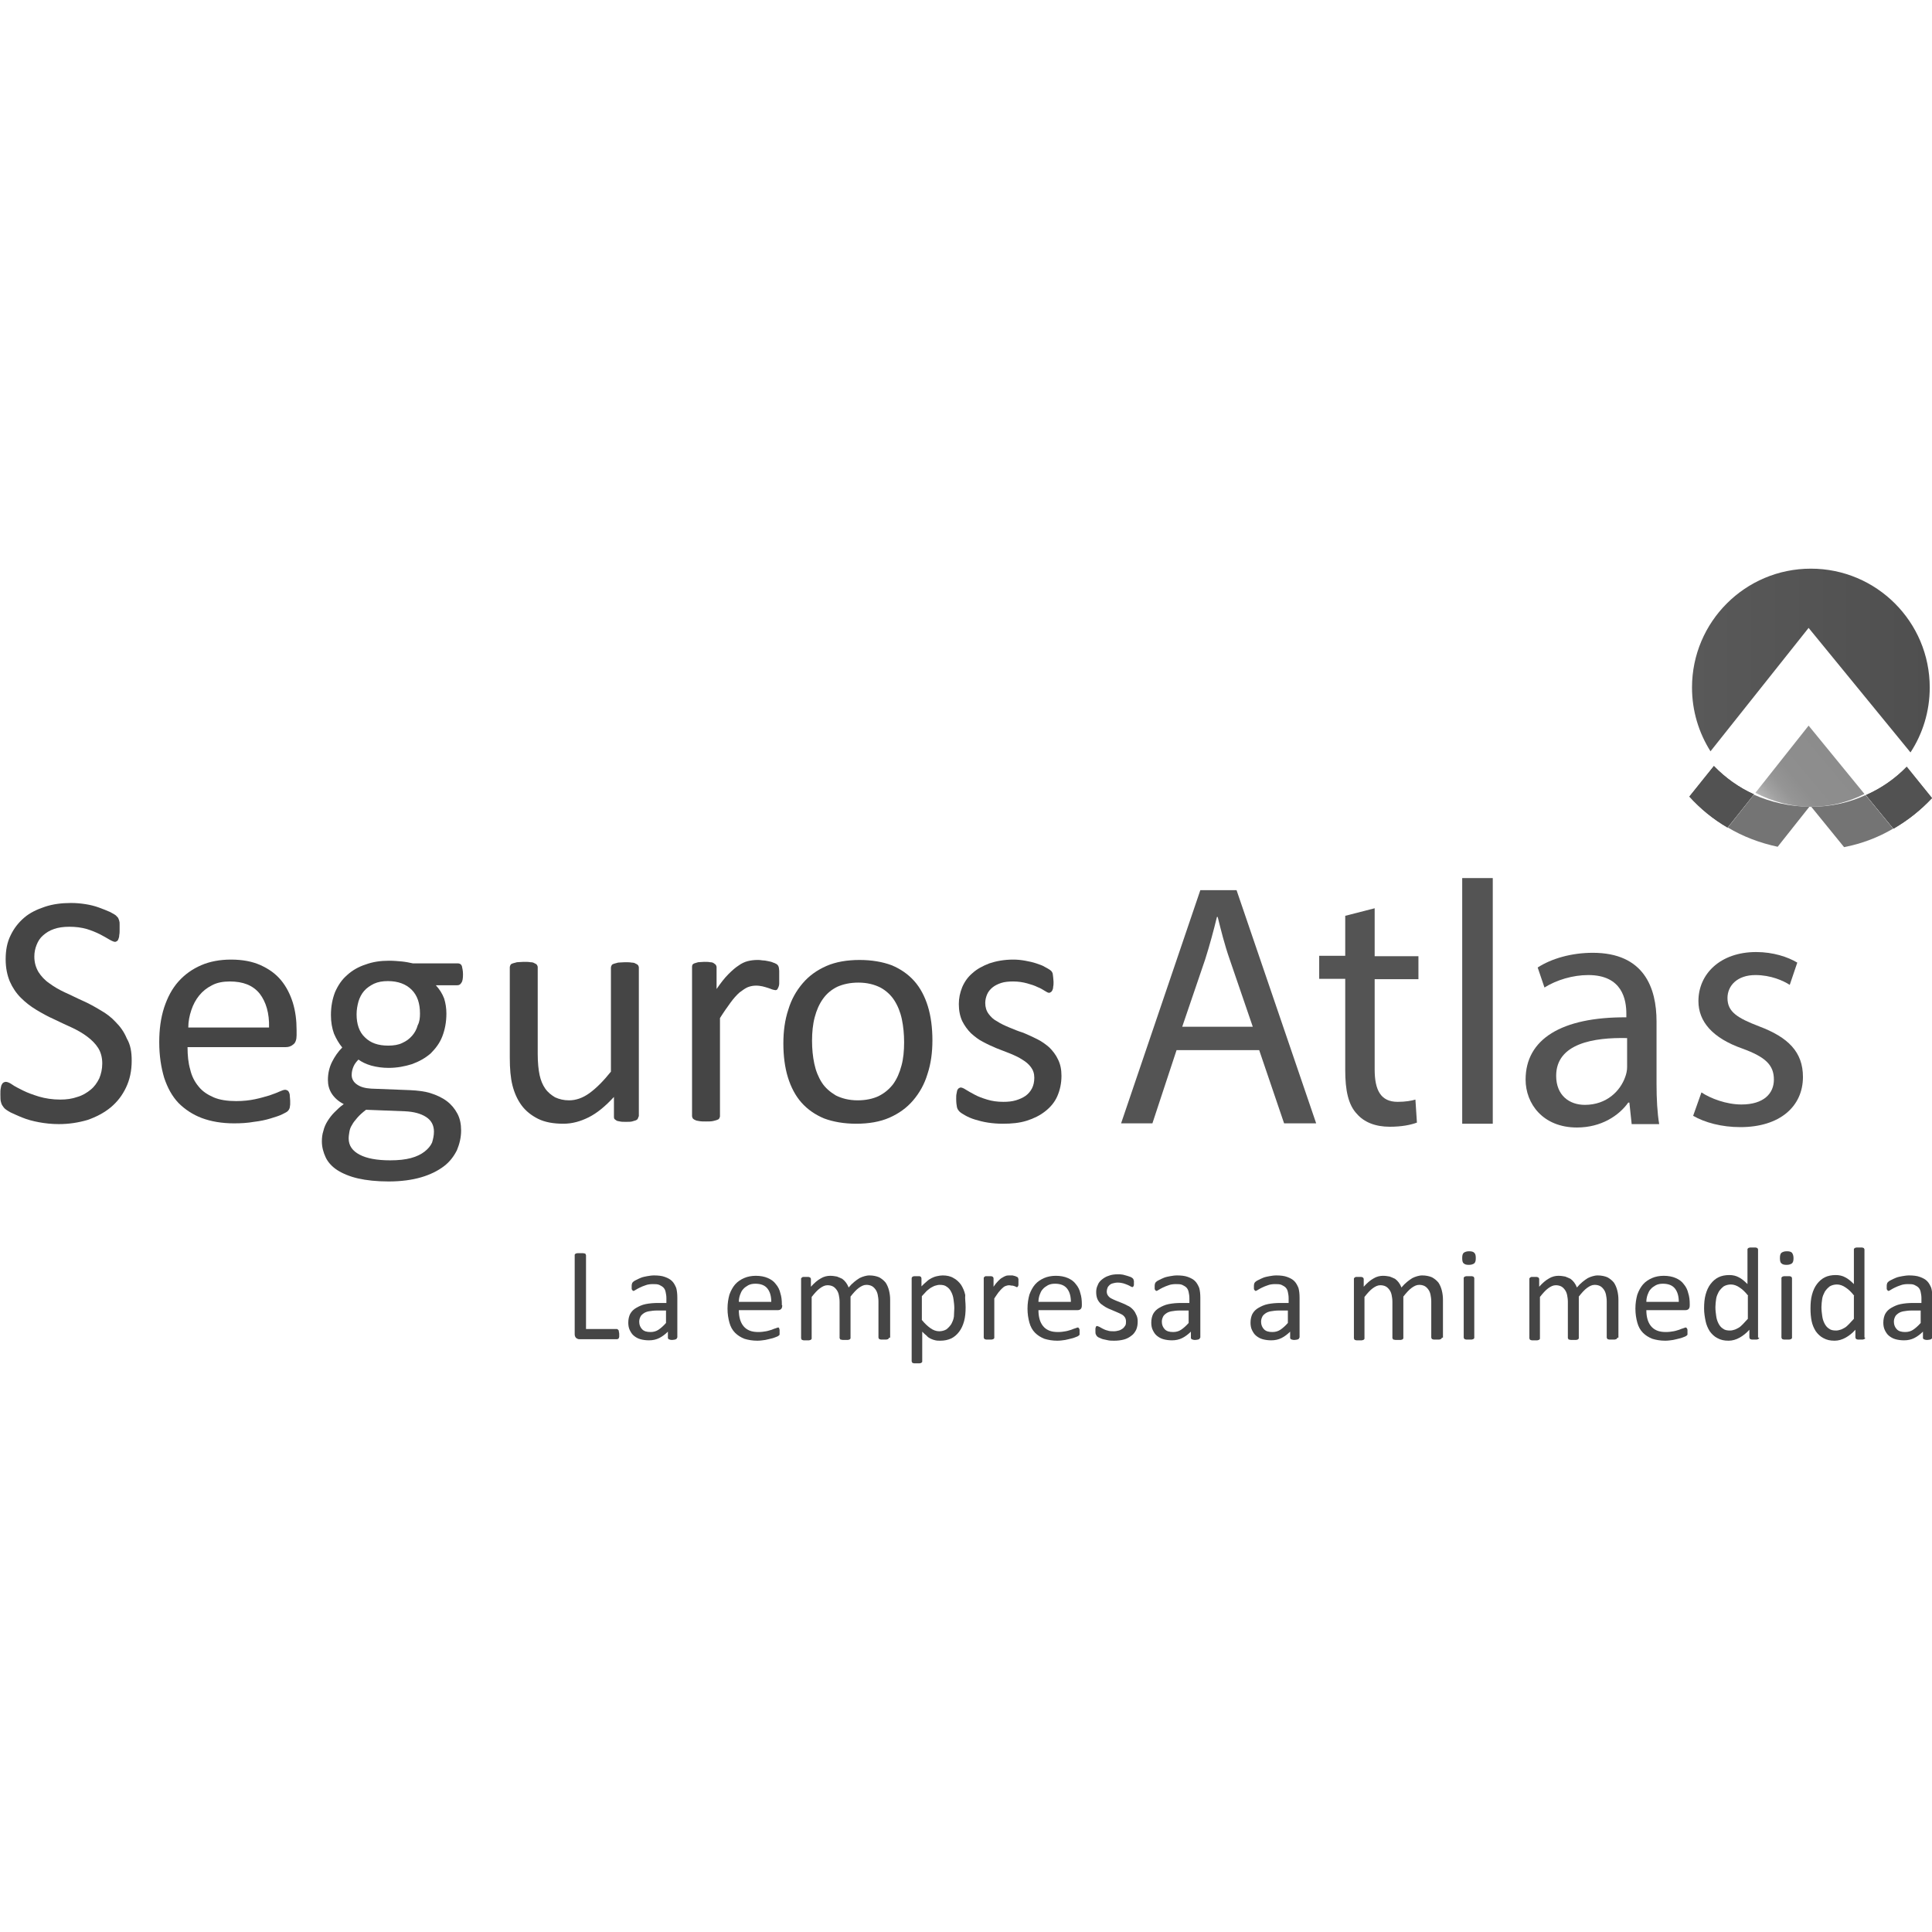 <?xml version="1.0" encoding="UTF-8"?>
<!DOCTYPE svg PUBLIC '-//W3C//DTD SVG 1.0//EN'
          'http://www.w3.org/TR/2001/REC-SVG-20010904/DTD/svg10.dtd'>
<svg height="512" viewBox="0 0 512 512" width="512" xmlns="http://www.w3.org/2000/svg" xmlns:xlink="http://www.w3.org/1999/xlink"
><g
  ><g fill="#454545"
    ><path d="M34.9,281.1c0,2.7-0.5,5-1.5,7.1c-1,2.1-2.3,3.8-4.1,5.3c-1.7,1.4-3.8,2.5-6.1,3.3c-2.4,0.7-4.9,1.1-7.6,1.1 c-1.9,0-3.7-0.2-5.3-0.5c-1.6-0.3-3.1-0.7-4.3-1.2c-1.3-0.5-2.3-1-3.2-1.4c-0.9-0.5-1.5-0.9-1.8-1.3c-0.3-0.4-0.6-0.8-0.7-1.3 c-0.2-0.5-0.2-1.3-0.2-2.2c0-0.6,0-1.2,0.1-1.6c0.1-0.4,0.1-0.8,0.3-1c0.1-0.3,0.3-0.4,0.4-0.5c0.2-0.1,0.4-0.2,0.6-0.2 c0.4,0,1,0.2,1.7,0.7c0.7,0.5,1.7,1,2.9,1.6c1.2,0.6,2.6,1.1,4.2,1.6c1.7,0.5,3.6,0.8,5.7,0.8c1.6,0,3.1-0.2,4.5-0.7 c1.4-0.4,2.5-1.1,3.5-1.9c1-0.8,1.7-1.8,2.3-3c0.5-1.2,0.8-2.5,0.8-4c0-1.6-0.4-3-1.1-4.1c-0.7-1.1-1.7-2.1-2.9-3 c-1.2-0.9-2.6-1.7-4.1-2.4c-1.5-0.7-3.1-1.4-4.7-2.2c-1.6-0.7-3.2-1.6-4.7-2.5c-1.5-0.9-2.9-2-4.1-3.2c-1.2-1.2-2.2-2.7-2.9-4.3 c-0.7-1.7-1.1-3.6-1.1-5.9c0-2.4,0.4-4.5,1.3-6.3c0.9-1.9,2.1-3.4,3.6-4.7c1.5-1.3,3.4-2.2,5.5-2.9c2.1-0.7,4.4-1,6.9-1 c1.3,0,2.5,0.1,3.8,0.3s2.5,0.5,3.6,0.9c1.1,0.4,2.1,0.8,3,1.2c0.9,0.5,1.5,0.8,1.7,1.1c0.3,0.3,0.5,0.5,0.5,0.7 c0.1,0.2,0.2,0.4,0.2,0.6c0.1,0.2,0.1,0.5,0.1,0.9c0,0.4,0,0.8,0,1.4c0,0.5,0,1-0.1,1.4c0,0.4-0.1,0.8-0.2,1 c-0.1,0.3-0.2,0.5-0.4,0.6c-0.2,0.1-0.3,0.2-0.5,0.2c-0.3,0-0.8-0.2-1.5-0.6c-0.7-0.4-1.5-0.9-2.5-1.4c-1-0.5-2.2-1-3.5-1.4 c-1.4-0.4-2.9-0.6-4.6-0.6c-1.6,0-3,0.2-4.1,0.6c-1.2,0.4-2.1,1-2.9,1.7c-0.8,0.7-1.3,1.5-1.7,2.5c-0.4,1-0.6,2-0.6,3.1 c0,1.6,0.4,2.9,1.1,4.1c0.7,1.1,1.7,2.2,2.9,3c1.2,0.9,2.6,1.7,4.1,2.4c1.6,0.7,3.1,1.5,4.7,2.2c1.6,0.7,3.2,1.6,4.7,2.5 c1.6,0.9,2.9,1.9,4.1,3.2c1.2,1.2,2.2,2.6,2.9,4.3C34.6,276.9,34.9,278.8,34.9,281.1z"
      /><path d="M78.6,274.4c0,1.1-0.3,2-0.9,2.4c-0.6,0.5-1.2,0.7-2,0.7h-26c0,2.2,0.2,4.2,0.7,5.9c0.4,1.8,1.2,3.3,2.2,4.5 c1,1.3,2.4,2.2,4,2.9c1.6,0.7,3.7,1,6,1c1.9,0,3.6-0.2,5-0.5c1.5-0.3,2.7-0.7,3.8-1c1.1-0.4,2-0.7,2.6-1c0.7-0.3,1.2-0.5,1.6-0.5 c0.2,0,0.4,0.1,0.6,0.2c0.2,0.1,0.3,0.3,0.4,0.5c0.1,0.2,0.2,0.5,0.2,0.9c0,0.4,0.1,0.8,0.1,1.3c0,0.4,0,0.7,0,1 c0,0.3-0.1,0.5-0.1,0.7c0,0.2-0.1,0.4-0.2,0.6c-0.1,0.2-0.2,0.3-0.4,0.5c-0.2,0.2-0.6,0.4-1.4,0.8c-0.8,0.4-1.8,0.7-3.1,1.1 c-1.3,0.4-2.7,0.7-4.4,0.9c-1.7,0.3-3.4,0.4-5.3,0.4c-3.2,0-6.1-0.5-8.5-1.4c-2.4-0.9-4.5-2.3-6.2-4c-1.7-1.8-2.9-4-3.8-6.7 c-0.8-2.7-1.3-5.8-1.3-9.4c0-3.4,0.4-6.4,1.3-9.2c0.9-2.7,2.1-5,3.8-6.9c1.7-1.9,3.7-3.3,6-4.3c2.3-1,5-1.5,7.9-1.5 c3.1,0,5.7,0.5,7.9,1.5c2.2,1,4,2.3,5.4,4c1.4,1.7,2.4,3.7,3.1,5.9c0.7,2.3,1,4.7,1,7.3V274.4z M71.3,272.3c0.1-3.8-0.8-6.8-2.5-9 c-1.8-2.2-4.4-3.2-7.9-3.2c-1.8,0-3.4,0.3-4.7,1c-1.4,0.7-2.5,1.6-3.4,2.7c-0.9,1.1-1.6,2.4-2.1,3.9c-0.5,1.5-0.8,3-0.8,4.6H71.3z"
      /><path d="M122.7,258.2c0,1-0.1,1.8-0.4,2.2c-0.3,0.5-0.6,0.7-1.1,0.7h-5.7c1,1.1,1.7,2.2,2.2,3.5 c0.4,1.3,0.6,2.6,0.6,4c0,2.3-0.4,4.3-1.1,6.1c-0.7,1.8-1.8,3.2-3.1,4.5c-1.4,1.2-3,2.1-4.9,2.8c-1.9,0.6-4,1-6.2,1 c-1.6,0-3.1-0.2-4.6-0.6c-1.4-0.4-2.6-1-3.4-1.6c-0.5,0.5-1,1.1-1.3,1.8c-0.3,0.7-0.5,1.4-0.5,2.3c0,1,0.5,1.9,1.4,2.5 c1,0.7,2.2,1,3.8,1.1l10.3,0.4c2,0.1,3.8,0.3,5.4,0.8c1.6,0.5,3.1,1.2,4.3,2.1c1.2,0.9,2.1,2,2.8,3.3c0.7,1.3,1,2.8,1,4.5 c0,1.8-0.4,3.5-1.1,5.2c-0.8,1.6-1.9,3.1-3.5,4.3c-1.6,1.2-3.6,2.2-6,2.9c-2.4,0.7-5.3,1.1-8.6,1.1c-3.2,0-5.9-0.3-8.1-0.8 c-2.2-0.5-4.1-1.3-5.5-2.2c-1.4-0.9-2.5-2.1-3.1-3.4c-0.6-1.3-1-2.7-1-4.2c0-1,0.1-1.9,0.4-2.8c0.2-0.9,0.6-1.8,1.1-2.6 c0.5-0.8,1.1-1.6,1.8-2.3c0.7-0.7,1.5-1.5,2.5-2.2c-1.4-0.7-2.5-1.7-3.2-2.8c-0.7-1.1-1-2.3-1-3.6c0-1.8,0.4-3.4,1.1-4.8 c0.7-1.4,1.6-2.7,2.7-3.8c-0.9-1.1-1.6-2.3-2.2-3.7c-0.5-1.4-0.8-3-0.8-4.9c0-2.3,0.4-4.3,1.1-6.1c0.8-1.8,1.8-3.3,3.2-4.5 c1.3-1.2,3-2.2,4.9-2.8c1.9-0.7,3.9-1,6.2-1c1.2,0,2.3,0.1,3.4,0.2c1,0.1,2,0.3,2.9,0.5h11.9c0.5,0,0.9,0.2,1.1,0.7 C122.5,256.5,122.7,257.2,122.7,258.2z M115,299.9c0-1.7-0.7-3-2.1-3.9c-1.4-0.9-3.3-1.4-5.6-1.5L97,294.1 c-0.9,0.7-1.7,1.4-2.3,2.1c-0.6,0.7-1.1,1.3-1.4,1.9c-0.4,0.6-0.6,1.2-0.7,1.8c-0.1,0.6-0.2,1.2-0.2,1.8c0,1.9,1,3.3,2.9,4.3 c1.9,1,4.6,1.5,8.1,1.5c2.2,0,4-0.2,5.5-0.6c1.5-0.4,2.7-1,3.6-1.7c0.9-0.7,1.6-1.5,2-2.4C114.8,301.8,115,300.9,115,299.9z M111.3,268.6c0-2.7-0.7-4.8-2.2-6.3c-1.5-1.5-3.6-2.3-6.3-2.3c-1.4,0-2.6,0.2-3.7,0.7c-1,0.5-1.9,1.1-2.6,1.9 c-0.7,0.8-1.2,1.8-1.5,2.8c-0.3,1.1-0.5,2.2-0.5,3.4c0,2.6,0.7,4.7,2.2,6.1c1.5,1.5,3.5,2.2,6.2,2.2c1.4,0,2.7-0.2,3.7-0.7 c1.1-0.5,1.9-1.1,2.6-1.9c0.7-0.8,1.2-1.7,1.5-2.8C111.2,270.8,111.3,269.7,111.3,268.6z"
      /><path d="M169.2,295.9c0,0.2-0.1,0.4-0.2,0.6c-0.1,0.2-0.3,0.3-0.5,0.4c-0.3,0.1-0.6,0.2-1,0.3 c-0.4,0.1-0.9,0.1-1.6,0.1c-0.7,0-1.2,0-1.6-0.1c-0.4-0.1-0.8-0.1-1-0.3c-0.2-0.1-0.4-0.3-0.5-0.4c-0.1-0.2-0.1-0.4-0.1-0.6v-5.2 c-2.3,2.5-4.5,4.3-6.7,5.4c-2.2,1.1-4.4,1.7-6.7,1.7c-2.6,0-4.9-0.4-6.7-1.3c-1.8-0.9-3.3-2.1-4.4-3.6c-1.1-1.5-1.9-3.3-2.4-5.3 c-0.5-2-0.7-4.4-0.7-7.3v-24c0-0.2,0.1-0.4,0.2-0.6c0.1-0.2,0.3-0.3,0.6-0.4c0.3-0.1,0.7-0.2,1.1-0.3c0.5,0,1.1-0.1,1.8-0.1 c0.7,0,1.3,0,1.8,0.1c0.5,0,0.8,0.1,1.1,0.3c0.3,0.1,0.5,0.3,0.6,0.4c0.1,0.2,0.2,0.4,0.2,0.6v23c0,2.3,0.2,4.2,0.5,5.6 c0.3,1.4,0.8,2.6,1.5,3.6c0.7,1,1.6,1.7,2.6,2.3c1.1,0.5,2.3,0.8,3.7,0.8c1.8,0,3.6-0.6,5.4-1.9c1.8-1.3,3.7-3.2,5.7-5.7v-27.6 c0-0.2,0.1-0.4,0.2-0.6c0.1-0.2,0.3-0.3,0.6-0.4c0.3-0.1,0.7-0.2,1.1-0.3c0.5,0,1-0.1,1.8-0.1c0.7,0,1.3,0,1.8,0.1 c0.5,0,0.8,0.1,1.1,0.3c0.3,0.1,0.5,0.3,0.6,0.4c0.1,0.2,0.2,0.4,0.2,0.6V295.9z"
      /><path d="M206.5,259c0,0.6,0,1.2,0,1.6c0,0.4-0.1,0.8-0.2,1c-0.1,0.2-0.2,0.4-0.3,0.6c-0.1,0.1-0.3,0.2-0.5,0.2 c-0.2,0-0.5-0.1-0.9-0.2c-0.3-0.1-0.7-0.3-1.1-0.4c-0.4-0.1-0.9-0.3-1.4-0.4c-0.5-0.1-1.1-0.2-1.7-0.2c-0.7,0-1.4,0.1-2.2,0.4 c-0.7,0.3-1.4,0.8-2.2,1.4c-0.8,0.7-1.6,1.6-2.4,2.7c-0.8,1.1-1.8,2.5-2.8,4.1v26c0,0.2-0.1,0.4-0.2,0.6c-0.1,0.2-0.3,0.3-0.6,0.4 c-0.3,0.1-0.6,0.2-1.1,0.3c-0.5,0.1-1.1,0.1-1.8,0.1c-0.7,0-1.3,0-1.8-0.1c-0.5-0.1-0.8-0.1-1.1-0.3c-0.3-0.1-0.5-0.3-0.6-0.4 c-0.1-0.2-0.2-0.4-0.2-0.6v-39.5c0-0.2,0-0.4,0.1-0.6c0.1-0.2,0.3-0.3,0.5-0.4c0.3-0.1,0.6-0.2,1-0.3c0.4,0,1-0.1,1.6-0.1 c0.6,0,1.2,0,1.6,0.1c0.4,0,0.8,0.1,1,0.3c0.2,0.1,0.4,0.3,0.5,0.4c0.1,0.2,0.2,0.4,0.2,0.6v5.8c1.1-1.6,2.1-2.9,3.1-3.9 c1-1,1.9-1.8,2.7-2.3c0.8-0.6,1.7-1,2.5-1.2c0.8-0.2,1.7-0.3,2.5-0.3c0.4,0,0.8,0,1.3,0.1c0.5,0,1,0.1,1.5,0.2 c0.5,0.1,1,0.2,1.4,0.4c0.4,0.1,0.7,0.3,0.9,0.4c0.2,0.1,0.3,0.3,0.4,0.4c0.1,0.1,0.1,0.3,0.2,0.5c0,0.2,0.1,0.5,0.1,0.9 C206.5,257.8,206.5,258.3,206.5,259z"
      /><path d="M247.1,275.7c0,3.2-0.4,6.2-1.3,8.9c-0.8,2.7-2.1,5-3.8,7c-1.7,2-3.8,3.5-6.3,4.6c-2.5,1.1-5.5,1.6-8.8,1.6 c-3.2,0-6.1-0.5-8.5-1.4c-2.4-1-4.4-2.4-6-4.2c-1.6-1.8-2.8-4.1-3.6-6.7c-0.8-2.6-1.2-5.6-1.2-9c0-3.2,0.4-6.2,1.3-8.9 c0.8-2.7,2.1-5,3.8-7c1.7-2,3.8-3.5,6.3-4.6c2.5-1.1,5.5-1.6,8.8-1.6c3.2,0,6.1,0.5,8.5,1.4c2.4,1,4.4,2.4,6,4.2 c1.6,1.8,2.8,4.1,3.6,6.7S247.1,272.4,247.1,275.7z M239.6,276.2c0-2.1-0.2-4.2-0.6-6.1c-0.4-1.9-1.1-3.6-2-5 c-0.9-1.4-2.2-2.6-3.7-3.4c-1.6-0.8-3.5-1.3-5.8-1.3c-2.2,0-4,0.4-5.6,1.1c-1.6,0.8-2.8,1.8-3.8,3.2c-1,1.4-1.7,3-2.2,4.9 c-0.5,1.9-0.7,4-0.7,6.2c0,2.2,0.2,4.2,0.6,6.1c0.4,1.9,1.1,3.6,2,5c0.9,1.4,2.2,2.5,3.7,3.4c1.6,0.8,3.5,1.3,5.8,1.3 c2.1,0,4-0.4,5.5-1.1c1.6-0.8,2.8-1.8,3.9-3.2c1-1.4,1.7-3,2.2-4.9C239.4,280.6,239.6,278.5,239.6,276.2z"
      /><path d="M281.3,285.1c0,2-0.4,3.8-1.1,5.4c-0.7,1.6-1.8,2.9-3.2,4c-1.4,1.1-3,1.9-4.9,2.5c-1.9,0.6-4,0.8-6.3,0.8 c-1.4,0-2.7-0.1-4-0.3c-1.3-0.2-2.4-0.5-3.4-0.8c-1-0.3-1.9-0.7-2.6-1.1c-0.7-0.4-1.2-0.7-1.5-1c-0.3-0.3-0.6-0.7-0.7-1.2 c-0.1-0.5-0.2-1.2-0.2-2.2c0-0.6,0-1,0.1-1.4c0.1-0.4,0.1-0.7,0.2-0.9c0.1-0.2,0.2-0.4,0.4-0.5c0.2-0.1,0.3-0.2,0.5-0.2 c0.3,0,0.8,0.2,1.4,0.6c0.6,0.4,1.4,0.8,2.3,1.3c0.9,0.5,2,0.9,3.3,1.3c1.3,0.4,2.7,0.6,4.3,0.6c1.2,0,2.3-0.1,3.3-0.4 c1-0.3,1.9-0.7,2.6-1.2c0.7-0.5,1.3-1.2,1.7-2c0.4-0.8,0.6-1.7,0.6-2.8c0-1.1-0.3-2-0.9-2.8c-0.6-0.8-1.3-1.4-2.3-2 c-0.9-0.6-2-1.1-3.2-1.6c-1.2-0.5-2.4-0.9-3.6-1.4c-1.2-0.5-2.5-1.1-3.6-1.7c-1.2-0.6-2.2-1.4-3.2-2.3c-0.9-0.9-1.7-2-2.3-3.2 c-0.6-1.3-0.9-2.8-0.9-4.5c0-1.6,0.3-3,0.9-4.5c0.6-1.4,1.5-2.7,2.7-3.7c1.2-1.1,2.7-1.9,4.5-2.6c1.8-0.6,3.9-1,6.3-1 c1.1,0,2.1,0.1,3.2,0.3c1.1,0.2,2,0.4,2.9,0.7c0.8,0.3,1.6,0.5,2.2,0.9c0.6,0.3,1.1,0.6,1.4,0.8c0.3,0.2,0.5,0.4,0.6,0.6 c0.1,0.2,0.2,0.4,0.2,0.6c0,0.2,0.1,0.5,0.1,0.8c0,0.3,0.1,0.7,0.1,1.2c0,0.5,0,0.9-0.1,1.3c0,0.4-0.1,0.7-0.2,0.9 c-0.1,0.2-0.2,0.4-0.4,0.5c-0.1,0.1-0.3,0.2-0.5,0.2c-0.3,0-0.6-0.2-1.1-0.5c-0.5-0.3-1.1-0.7-1.9-1c-0.8-0.4-1.7-0.7-2.8-1 c-1.1-0.3-2.3-0.5-3.7-0.5c-1.2,0-2.3,0.1-3.2,0.4c-0.9,0.3-1.7,0.7-2.3,1.2c-0.6,0.5-1.1,1.1-1.4,1.8c-0.3,0.7-0.5,1.5-0.5,2.3 c0,1.1,0.3,2.1,0.9,2.9c0.6,0.8,1.3,1.5,2.3,2c0.9,0.6,2,1.1,3.2,1.6c1.2,0.5,2.4,1,3.7,1.4c1.2,0.5,2.5,1.1,3.7,1.7 c1.2,0.6,2.3,1.4,3.2,2.2c0.9,0.9,1.7,1.9,2.3,3.2C281,282,281.3,283.4,281.3,285.1z"
    /></g
    ><g fill="#545454"
    ><path d="M311.8,278.3l-6.4,19.4h-8.3l21-61.8h9.6l21.1,61.8h-8.5l-6.6-19.4H311.8z M332,272.1l-6.1-17.8 c-1.4-4-2.3-7.7-3.2-11.3h-0.2c-0.9,3.7-1.9,7.4-3.1,11.2l-6.1,17.9H332z"
      /><path d="M364.3,240.7v12.7h11.6v6.1h-11.6v23.9c0,5.5,1.6,8.6,6.1,8.6c2.1,0,3.7-0.3,4.7-0.6l0.4,6.1 c-1.6,0.6-4,1.1-7.2,1.1c-3.8,0-6.8-1.2-8.7-3.4c-2.3-2.4-3.1-6.3-3.1-11.6v-24.2h-6.9v-6.1h6.9v-10.6L364.3,240.7z"
      /><path d="M387.5,232.7h8.1v65.1h-8.1V232.7z"
      /><path d="M432.4,297.8l-0.6-5.6h-0.3c-2.5,3.5-7.2,6.6-13.6,6.6c-9,0-13.6-6.3-13.6-12.7c0-10.7,9.5-16.6,26.7-16.5 v-0.9c0-3.7-1-10.3-10.1-10.3c-4.1,0-8.4,1.3-11.6,3.3l-1.8-5.3c3.7-2.4,9-3.9,14.6-3.9c13.6,0,16.9,9.3,16.9,18.2v16.6 c0,3.9,0.2,7.6,0.7,10.6H432.4z M431.2,275.1c-8.8-0.2-18.8,1.4-18.8,10c0,5.2,3.5,7.7,7.6,7.7c5.8,0,9.4-3.7,10.7-7.4 c0.3-0.8,0.5-1.7,0.5-2.6V275.1z"
      /><path d="M450.9,289.5c2.4,1.6,6.6,3.2,10.6,3.2c5.9,0,8.6-2.9,8.6-6.6c0-3.9-2.3-6-8.3-8.2c-8-2.8-11.7-7.2-11.7-12.6 c0-7.2,5.8-13,15.3-13c4.5,0,8.4,1.3,10.9,2.8l-2,5.9c-1.7-1.1-5-2.6-9.1-2.6c-4.8,0-7.4,2.8-7.4,6.1c0,3.7,2.7,5.3,8.4,7.5 c7.7,2.9,11.6,6.8,11.6,13.4c0,7.8-6.1,13.3-16.6,13.3c-4.9,0-9.4-1.2-12.5-3L450.9,289.5z"
    /></g
    ><g fill="#454545"
    ><path d="M164.1,353.6c0,0.2,0,0.4,0,0.6c0,0.2-0.1,0.3-0.1,0.4c-0.1,0.1-0.1,0.2-0.2,0.2c-0.1,0.1-0.2,0.1-0.3,0.1 h-10c-0.3,0-0.5-0.1-0.8-0.3c-0.2-0.2-0.4-0.5-0.4-1v-21c0-0.1,0-0.2,0.1-0.2c0-0.1,0.1-0.1,0.2-0.2c0.1,0,0.3-0.1,0.5-0.1 c0.2,0,0.4,0,0.7,0c0.3,0,0.5,0,0.7,0c0.2,0,0.3,0.1,0.5,0.1c0.1,0,0.2,0.1,0.2,0.2c0,0.1,0.1,0.2,0.1,0.2v19.6h8.1 c0.1,0,0.2,0,0.3,0.1c0.1,0.1,0.1,0.1,0.2,0.2s0.1,0.2,0.1,0.4C164.1,353.2,164.1,353.4,164.1,353.6z"
      /><path d="M179.4,354.5c0,0.1,0,0.2-0.1,0.3c-0.1,0.1-0.2,0.1-0.4,0.2c-0.2,0-0.4,0.1-0.7,0.1c-0.3,0-0.5,0-0.7-0.1 c-0.2,0-0.3-0.1-0.4-0.2c-0.1-0.1-0.1-0.2-0.1-0.3v-1.6c-0.7,0.7-1.5,1.3-2.3,1.7c-0.8,0.4-1.7,0.6-2.7,0.6 c-0.8,0-1.6-0.1-2.3-0.3c-0.7-0.2-1.2-0.5-1.7-0.9c-0.5-0.4-0.8-0.9-1.1-1.5c-0.3-0.6-0.4-1.3-0.4-2c0-0.9,0.2-1.7,0.5-2.3 c0.4-0.7,0.9-1.2,1.6-1.6c0.7-0.4,1.5-0.8,2.5-1c1-0.2,2.1-0.3,3.3-0.3h2.2V344c0-0.6-0.1-1.1-0.2-1.6c-0.1-0.5-0.3-0.9-0.6-1.2 c-0.3-0.3-0.7-0.5-1.1-0.7c-0.5-0.2-1-0.2-1.7-0.2c-0.7,0-1.4,0.1-1.9,0.3c-0.6,0.2-1.1,0.4-1.5,0.6c-0.4,0.2-0.8,0.4-1.1,0.6 c-0.3,0.2-0.5,0.3-0.6,0.3c-0.1,0-0.2,0-0.2-0.1c-0.1,0-0.1-0.1-0.2-0.2c-0.1-0.1-0.1-0.2-0.1-0.4c0-0.1,0-0.3,0-0.5 c0-0.3,0-0.5,0.1-0.7c0-0.2,0.1-0.3,0.3-0.5c0.2-0.2,0.4-0.3,0.8-0.5c0.4-0.2,0.8-0.4,1.3-0.6c0.5-0.2,1.1-0.3,1.6-0.4 c0.6-0.1,1.2-0.2,1.8-0.2c1.1,0,2.1,0.1,2.9,0.4c0.8,0.3,1.4,0.6,1.9,1.1c0.5,0.5,0.8,1.1,1.1,1.8c0.2,0.7,0.3,1.6,0.3,2.6V354.5z M176.6,347.3h-2.5c-0.8,0-1.5,0.1-2.1,0.2c-0.6,0.1-1.1,0.3-1.5,0.6c-0.4,0.3-0.7,0.6-0.8,0.9c-0.2,0.4-0.3,0.8-0.3,1.3 c0,0.8,0.3,1.5,0.8,2c0.5,0.5,1.2,0.7,2.2,0.7c0.8,0,1.5-0.2,2.1-0.6c0.6-0.4,1.3-1,2-1.8V347.3z"
      /><path d="M207.3,345.9c0,0.5-0.1,0.8-0.3,1c-0.2,0.2-0.5,0.3-0.8,0.3h-10.4c0,0.9,0.1,1.7,0.3,2.4 c0.2,0.7,0.5,1.3,0.9,1.8c0.4,0.5,0.9,0.9,1.6,1.2c0.7,0.3,1.5,0.4,2.4,0.4c0.8,0,1.4-0.1,2-0.2c0.6-0.1,1.1-0.3,1.5-0.4 c0.4-0.2,0.8-0.3,1.1-0.4c0.3-0.1,0.5-0.2,0.6-0.2c0.1,0,0.2,0,0.2,0.1c0.1,0,0.1,0.1,0.1,0.2c0,0.1,0.1,0.2,0.1,0.3 c0,0.1,0,0.3,0,0.5c0,0.2,0,0.3,0,0.4c0,0.1,0,0.2,0,0.3c0,0.1,0,0.2-0.1,0.2c0,0.1-0.1,0.1-0.2,0.2c-0.1,0.1-0.3,0.2-0.6,0.3 c-0.3,0.1-0.7,0.3-1.2,0.4c-0.5,0.1-1.1,0.3-1.7,0.4c-0.7,0.1-1.4,0.2-2.1,0.2c-1.3,0-2.4-0.2-3.4-0.5c-1-0.4-1.8-0.9-2.5-1.6 c-0.7-0.7-1.2-1.6-1.5-2.7c-0.3-1.1-0.5-2.3-0.5-3.7c0-1.4,0.2-2.6,0.5-3.7c0.4-1.1,0.9-2,1.5-2.7c0.7-0.8,1.5-1.3,2.4-1.7 c0.9-0.4,2-0.6,3.1-0.6c1.2,0,2.3,0.2,3.2,0.6c0.9,0.4,1.6,0.9,2.1,1.6c0.6,0.7,1,1.5,1.2,2.4c0.3,0.9,0.4,1.9,0.4,2.9V345.9z M204.4,345.1c0-1.5-0.3-2.7-1-3.6c-0.7-0.9-1.8-1.3-3.2-1.3c-0.7,0-1.3,0.1-1.9,0.4c-0.5,0.3-1,0.6-1.4,1.1 c-0.4,0.4-0.6,1-0.8,1.5c-0.2,0.6-0.3,1.2-0.3,1.8H204.4z"
      /><path d="M235.6,354.5c0,0.1,0,0.2-0.1,0.2c0,0.1-0.1,0.1-0.2,0.2c-0.1,0-0.3,0.1-0.4,0.1c-0.2,0-0.4,0-0.7,0 c-0.3,0-0.5,0-0.7,0c-0.2,0-0.3-0.1-0.4-0.1c-0.1,0-0.2-0.1-0.2-0.2c0-0.1-0.1-0.1-0.1-0.2v-9.6c0-0.7-0.1-1.3-0.2-1.8 c-0.1-0.5-0.3-1-0.6-1.4c-0.3-0.4-0.6-0.7-1-0.9c-0.4-0.2-0.9-0.3-1.4-0.3c-0.7,0-1.3,0.3-2,0.8c-0.7,0.5-1.4,1.3-2.2,2.3v11 c0,0.1,0,0.2-0.1,0.2c0,0.1-0.1,0.1-0.2,0.2c-0.1,0-0.3,0.1-0.4,0.1c-0.2,0-0.4,0-0.7,0c-0.3,0-0.5,0-0.7,0 c-0.2,0-0.3-0.1-0.5-0.1c-0.1,0-0.2-0.1-0.2-0.2c0-0.1-0.1-0.1-0.1-0.2v-9.6c0-0.7-0.1-1.3-0.2-1.8c-0.1-0.5-0.3-1-0.6-1.4 c-0.3-0.4-0.6-0.7-1-0.9c-0.4-0.2-0.9-0.3-1.4-0.3c-0.7,0-1.3,0.3-2,0.8c-0.7,0.5-1.4,1.3-2.2,2.3v11c0,0.1,0,0.2-0.1,0.2 c0,0.1-0.1,0.1-0.2,0.2c-0.1,0-0.3,0.1-0.4,0.1c-0.2,0-0.4,0-0.7,0c-0.3,0-0.5,0-0.7,0c-0.2,0-0.3-0.1-0.4-0.1 c-0.1,0-0.2-0.1-0.2-0.2c0-0.1-0.1-0.1-0.1-0.2v-15.8c0-0.1,0-0.2,0.1-0.2c0-0.1,0.1-0.1,0.2-0.2c0.1-0.1,0.2-0.1,0.4-0.1 c0.2,0,0.4,0,0.6,0c0.3,0,0.5,0,0.6,0c0.2,0,0.3,0.1,0.4,0.1c0.1,0.1,0.2,0.1,0.2,0.2c0,0.1,0.1,0.1,0.1,0.2v2.1 c0.9-1,1.7-1.7,2.6-2.2c0.8-0.5,1.7-0.7,2.5-0.7c0.7,0,1.2,0.1,1.8,0.2c0.5,0.2,1,0.4,1.4,0.6c0.4,0.3,0.7,0.6,1,1 c0.3,0.4,0.5,0.8,0.7,1.3c0.5-0.6,1-1.1,1.5-1.5c0.5-0.4,0.9-0.7,1.4-1c0.4-0.2,0.9-0.4,1.3-0.5c0.4-0.1,0.8-0.2,1.3-0.2 c1,0,1.9,0.2,2.6,0.5c0.7,0.4,1.2,0.8,1.7,1.4c0.4,0.6,0.7,1.3,0.9,2.1c0.2,0.8,0.3,1.6,0.3,2.5V354.5z"
      /><path d="M255.9,346.4c0,1.4-0.1,2.6-0.4,3.7c-0.3,1.1-0.7,2-1.3,2.8c-0.6,0.8-1.3,1.4-2.1,1.8 c-0.9,0.4-1.8,0.6-2.9,0.6c-0.5,0-0.9,0-1.3-0.1c-0.4-0.1-0.8-0.2-1.2-0.4c-0.4-0.2-0.8-0.4-1.1-0.8c-0.4-0.3-0.8-0.7-1.2-1.1v7.9 c0,0.1,0,0.2-0.1,0.2c0,0.1-0.1,0.1-0.2,0.2c-0.1,0-0.3,0.1-0.4,0.1c-0.2,0-0.4,0-0.7,0c-0.3,0-0.5,0-0.7,0 c-0.2,0-0.3-0.1-0.4-0.1c-0.1,0-0.2-0.1-0.2-0.2c0-0.1-0.1-0.2-0.1-0.2v-22c0-0.1,0-0.2,0.1-0.3c0-0.1,0.1-0.1,0.2-0.2 c0.1,0,0.2-0.1,0.4-0.1c0.2,0,0.4,0,0.6,0c0.2,0,0.4,0,0.6,0c0.2,0,0.3,0,0.4,0.1c0.1,0,0.2,0.1,0.2,0.2c0,0.1,0.1,0.1,0.1,0.3 v2.1c0.5-0.5,0.9-0.9,1.4-1.3c0.4-0.4,0.9-0.7,1.3-0.9c0.4-0.2,0.9-0.4,1.4-0.5c0.5-0.1,1-0.2,1.5-0.2c1.1,0,2.1,0.2,2.9,0.7 c0.8,0.4,1.5,1.1,2,1.8c0.5,0.8,0.9,1.7,1.1,2.7C255.7,344.1,255.9,345.2,255.9,346.4z M252.9,346.7c0-0.8-0.1-1.6-0.2-2.3 c-0.1-0.8-0.3-1.4-0.6-2c-0.3-0.6-0.7-1.1-1.2-1.4c-0.5-0.4-1.1-0.5-1.9-0.5c-0.4,0-0.7,0.1-1.1,0.2c-0.4,0.1-0.7,0.3-1.1,0.5 c-0.4,0.2-0.8,0.6-1.2,0.9c-0.4,0.4-0.8,0.9-1.3,1.4v6.3c0.8,1,1.6,1.7,2.3,2.2c0.7,0.5,1.5,0.8,2.3,0.8c0.7,0,1.4-0.2,1.9-0.5 c0.5-0.4,0.9-0.8,1.3-1.4c0.3-0.6,0.6-1.2,0.7-2C252.8,348.2,252.9,347.4,252.9,346.7z"
      /><path d="M269.9,339.8c0,0.3,0,0.5,0,0.6c0,0.2,0,0.3-0.1,0.4c0,0.1-0.1,0.2-0.1,0.2c-0.1,0.1-0.1,0.1-0.2,0.1 c-0.1,0-0.2,0-0.3-0.1c-0.1-0.1-0.3-0.1-0.5-0.2c-0.2-0.1-0.4-0.1-0.6-0.1c-0.2,0-0.4-0.1-0.7-0.1c-0.3,0-0.6,0.1-0.9,0.2 c-0.3,0.1-0.6,0.3-0.9,0.6c-0.3,0.3-0.6,0.6-1,1.1c-0.3,0.4-0.7,1-1.1,1.6v10.4c0,0.1,0,0.2-0.1,0.2c0,0.1-0.1,0.1-0.2,0.2 c-0.1,0-0.3,0.1-0.4,0.1c-0.2,0-0.4,0-0.7,0c-0.3,0-0.5,0-0.7,0c-0.2,0-0.3-0.1-0.4-0.1c-0.1,0-0.2-0.1-0.2-0.2 c0-0.1-0.1-0.1-0.1-0.2v-15.8c0-0.1,0-0.2,0.1-0.2c0-0.1,0.1-0.1,0.2-0.2c0.1-0.1,0.2-0.1,0.4-0.1c0.2,0,0.4,0,0.6,0 c0.3,0,0.5,0,0.6,0c0.2,0,0.3,0.1,0.4,0.1c0.1,0.1,0.2,0.1,0.2,0.2c0,0.1,0.1,0.1,0.1,0.2v2.3c0.4-0.6,0.8-1.1,1.2-1.5 c0.4-0.4,0.7-0.7,1.1-0.9c0.3-0.2,0.7-0.4,1-0.5c0.3-0.1,0.7-0.1,1-0.1c0.2,0,0.3,0,0.5,0c0.2,0,0.4,0,0.6,0.1 c0.2,0,0.4,0.1,0.6,0.2c0.2,0.1,0.3,0.1,0.4,0.2c0.1,0.1,0.1,0.1,0.1,0.2c0,0.1,0,0.1,0.1,0.2c0,0.1,0,0.2,0,0.4 C269.9,339.3,269.9,339.5,269.9,339.8z"
      /><path d="M286.7,345.9c0,0.5-0.1,0.8-0.3,1c-0.2,0.2-0.5,0.3-0.8,0.3h-10.4c0,0.9,0.1,1.7,0.3,2.4 c0.2,0.7,0.5,1.3,0.9,1.8c0.4,0.5,0.9,0.9,1.6,1.2c0.7,0.3,1.5,0.4,2.4,0.4c0.8,0,1.4-0.1,2-0.2c0.6-0.1,1.1-0.3,1.5-0.4 c0.4-0.2,0.8-0.3,1.1-0.4c0.3-0.1,0.5-0.2,0.6-0.2c0.1,0,0.2,0,0.2,0.1c0.1,0,0.1,0.1,0.2,0.2c0,0.1,0.1,0.2,0.1,0.3 c0,0.1,0,0.3,0,0.5c0,0.2,0,0.3,0,0.4c0,0.1,0,0.2,0,0.3c0,0.1,0,0.2-0.1,0.2c0,0.1-0.1,0.1-0.2,0.2c-0.1,0.1-0.3,0.2-0.6,0.3 c-0.3,0.1-0.7,0.3-1.2,0.4s-1.1,0.3-1.7,0.4c-0.7,0.1-1.4,0.2-2.1,0.2c-1.3,0-2.4-0.2-3.4-0.5c-1-0.4-1.8-0.9-2.5-1.6 c-0.7-0.7-1.2-1.6-1.5-2.7c-0.3-1.1-0.5-2.3-0.5-3.7c0-1.4,0.2-2.6,0.5-3.7c0.4-1.1,0.9-2,1.5-2.7c0.7-0.8,1.5-1.3,2.4-1.7 c0.9-0.4,2-0.6,3.1-0.6c1.2,0,2.3,0.2,3.2,0.6c0.9,0.4,1.6,0.9,2.1,1.6c0.6,0.7,1,1.5,1.2,2.4c0.3,0.9,0.4,1.9,0.4,2.9V345.9z M283.8,345.1c0-1.5-0.3-2.7-1-3.6c-0.7-0.9-1.8-1.3-3.2-1.3c-0.7,0-1.3,0.1-1.9,0.4c-0.5,0.3-1,0.6-1.4,1.1 c-0.4,0.4-0.6,1-0.8,1.5c-0.2,0.6-0.3,1.2-0.3,1.8H283.8z"
      /><path d="M301.5,350.2c0,0.8-0.1,1.5-0.4,2.2c-0.3,0.6-0.7,1.2-1.3,1.6c-0.5,0.4-1.2,0.8-2,1c-0.8,0.2-1.6,0.3-2.5,0.3 c-0.6,0-1.1,0-1.6-0.1c-0.5-0.1-1-0.2-1.4-0.3c-0.4-0.1-0.7-0.3-1-0.4c-0.3-0.1-0.5-0.3-0.6-0.4c-0.1-0.1-0.2-0.3-0.3-0.5 c-0.1-0.2-0.1-0.5-0.1-0.9c0-0.2,0-0.4,0-0.6c0-0.2,0.1-0.3,0.1-0.4c0-0.1,0.1-0.2,0.1-0.2c0.1,0,0.1-0.1,0.2-0.1 c0.1,0,0.3,0.1,0.6,0.2c0.3,0.2,0.6,0.3,0.9,0.5c0.4,0.2,0.8,0.4,1.3,0.5c0.5,0.2,1.1,0.2,1.7,0.2c0.5,0,0.9-0.1,1.3-0.2 c0.4-0.1,0.7-0.3,1-0.5c0.3-0.2,0.5-0.5,0.7-0.8c0.2-0.3,0.2-0.7,0.2-1.1c0-0.4-0.1-0.8-0.3-1.1c-0.2-0.3-0.5-0.6-0.9-0.8 c-0.4-0.2-0.8-0.4-1.3-0.6c-0.5-0.2-0.9-0.4-1.4-0.6c-0.5-0.2-1-0.4-1.5-0.7c-0.5-0.3-0.9-0.6-1.3-0.9c-0.4-0.4-0.7-0.8-0.9-1.3 c-0.2-0.5-0.3-1.1-0.3-1.8c0-0.6,0.1-1.2,0.4-1.8c0.2-0.6,0.6-1.1,1.1-1.5c0.5-0.4,1.1-0.8,1.8-1c0.7-0.3,1.6-0.4,2.5-0.4 c0.4,0,0.8,0,1.3,0.1c0.4,0.1,0.8,0.2,1.1,0.3c0.3,0.1,0.6,0.2,0.9,0.3c0.2,0.1,0.4,0.2,0.5,0.3c0.1,0.1,0.2,0.2,0.2,0.2 c0,0.1,0.1,0.1,0.1,0.2c0,0.1,0,0.2,0.1,0.3c0,0.1,0,0.3,0,0.5c0,0.2,0,0.4,0,0.5c0,0.1,0,0.3-0.1,0.4c0,0.1-0.1,0.2-0.1,0.2 c-0.1,0-0.1,0.1-0.2,0.1c-0.1,0-0.3-0.1-0.5-0.2c-0.2-0.1-0.5-0.3-0.8-0.4c-0.3-0.1-0.7-0.3-1.1-0.4c-0.4-0.1-0.9-0.2-1.5-0.2 c-0.5,0-0.9,0.1-1.3,0.2c-0.4,0.1-0.7,0.3-0.9,0.5c-0.2,0.2-0.4,0.4-0.5,0.7c-0.1,0.3-0.2,0.6-0.2,0.9c0,0.5,0.1,0.8,0.3,1.1 c0.2,0.3,0.5,0.6,0.9,0.8c0.4,0.2,0.8,0.4,1.3,0.6c0.5,0.2,1,0.4,1.5,0.6c0.5,0.2,1,0.4,1.5,0.7c0.5,0.2,0.9,0.5,1.3,0.9 c0.4,0.4,0.7,0.8,0.9,1.3C301.4,348.9,301.5,349.5,301.5,350.2z"
      /><path d="M318,354.5c0,0.1,0,0.2-0.1,0.3c-0.1,0.1-0.2,0.1-0.4,0.2c-0.2,0-0.4,0.1-0.7,0.1c-0.3,0-0.5,0-0.7-0.1 c-0.2,0-0.3-0.1-0.4-0.2c-0.1-0.1-0.1-0.2-0.1-0.3v-1.6c-0.7,0.7-1.5,1.3-2.3,1.7c-0.8,0.4-1.7,0.6-2.7,0.6 c-0.8,0-1.6-0.1-2.3-0.3c-0.7-0.2-1.2-0.5-1.7-0.9c-0.5-0.4-0.8-0.9-1.1-1.5c-0.3-0.6-0.4-1.3-0.4-2c0-0.9,0.2-1.7,0.5-2.3 c0.4-0.7,0.9-1.2,1.6-1.6c0.7-0.4,1.5-0.8,2.5-1c1-0.2,2.1-0.3,3.3-0.3h2.2V344c0-0.6-0.1-1.1-0.2-1.6c-0.1-0.5-0.3-0.9-0.6-1.2 c-0.3-0.3-0.7-0.5-1.1-0.7c-0.5-0.2-1-0.2-1.7-0.2c-0.7,0-1.4,0.1-1.9,0.3c-0.6,0.2-1.1,0.4-1.5,0.6c-0.4,0.2-0.8,0.4-1.1,0.6 c-0.3,0.2-0.5,0.3-0.6,0.3c-0.1,0-0.2,0-0.2-0.1c-0.1,0-0.1-0.1-0.2-0.2c-0.1-0.1-0.1-0.2-0.1-0.4c0-0.1,0-0.3,0-0.5 c0-0.3,0-0.5,0.1-0.7c0-0.2,0.1-0.3,0.3-0.5c0.2-0.2,0.4-0.3,0.8-0.5c0.4-0.2,0.8-0.4,1.3-0.6c0.5-0.2,1.1-0.3,1.6-0.4 c0.6-0.1,1.2-0.2,1.8-0.2c1.1,0,2.1,0.1,2.9,0.4c0.8,0.3,1.4,0.6,1.9,1.1c0.5,0.5,0.8,1.1,1.1,1.8c0.2,0.7,0.3,1.6,0.3,2.6V354.5z M315.1,347.3h-2.5c-0.8,0-1.5,0.1-2.1,0.2c-0.6,0.1-1.1,0.3-1.5,0.6c-0.4,0.3-0.7,0.6-0.8,0.9c-0.2,0.4-0.3,0.8-0.3,1.3 c0,0.8,0.3,1.5,0.8,2c0.5,0.5,1.2,0.7,2.2,0.7c0.8,0,1.5-0.2,2.1-0.6c0.6-0.4,1.3-1,2-1.8V347.3z"
      /><path d="M344.3,354.5c0,0.1,0,0.2-0.1,0.3c-0.1,0.1-0.2,0.1-0.4,0.2c-0.2,0-0.4,0.1-0.7,0.1c-0.3,0-0.5,0-0.7-0.1 c-0.2,0-0.3-0.1-0.4-0.2c-0.1-0.1-0.1-0.2-0.1-0.3v-1.6c-0.7,0.7-1.5,1.3-2.3,1.7c-0.8,0.4-1.7,0.6-2.7,0.6 c-0.8,0-1.6-0.1-2.3-0.3c-0.7-0.2-1.2-0.5-1.7-0.9c-0.5-0.4-0.8-0.9-1.1-1.5c-0.3-0.6-0.4-1.3-0.4-2c0-0.9,0.2-1.7,0.5-2.3 c0.4-0.7,0.9-1.2,1.6-1.6c0.7-0.4,1.5-0.8,2.5-1c1-0.2,2.1-0.3,3.3-0.3h2.2V344c0-0.6-0.1-1.1-0.2-1.6c-0.1-0.5-0.3-0.9-0.6-1.2 c-0.3-0.3-0.7-0.5-1.1-0.7c-0.5-0.2-1-0.2-1.7-0.2c-0.7,0-1.4,0.1-1.9,0.3c-0.6,0.2-1.1,0.4-1.5,0.6c-0.4,0.2-0.8,0.4-1.1,0.6 c-0.3,0.2-0.5,0.3-0.6,0.3c-0.1,0-0.2,0-0.2-0.1c-0.1,0-0.1-0.1-0.2-0.2c-0.1-0.1-0.1-0.2-0.1-0.4c0-0.1,0-0.3,0-0.5 c0-0.3,0-0.5,0.1-0.7c0-0.2,0.1-0.3,0.3-0.5c0.2-0.2,0.4-0.3,0.8-0.5c0.4-0.2,0.8-0.4,1.3-0.6c0.5-0.2,1.1-0.3,1.6-0.4 c0.6-0.1,1.2-0.2,1.8-0.2c1.1,0,2.1,0.1,2.9,0.4c0.8,0.3,1.4,0.6,1.9,1.1c0.5,0.5,0.8,1.1,1.1,1.8c0.2,0.7,0.3,1.6,0.3,2.6V354.5z M341.4,347.3h-2.5c-0.8,0-1.5,0.1-2.1,0.2c-0.6,0.1-1.1,0.3-1.5,0.6c-0.4,0.3-0.7,0.6-0.8,0.9c-0.2,0.4-0.3,0.8-0.3,1.3 c0,0.8,0.3,1.5,0.8,2c0.5,0.5,1.2,0.7,2.2,0.7c0.8,0,1.5-0.2,2.1-0.6c0.6-0.4,1.3-1,2-1.8V347.3z"
      /><path d="M382.1,354.5c0,0.1,0,0.2-0.1,0.2c0,0.1-0.1,0.1-0.2,0.2c-0.1,0-0.3,0.1-0.4,0.1c-0.2,0-0.4,0-0.7,0 c-0.3,0-0.5,0-0.7,0c-0.2,0-0.3-0.1-0.4-0.1c-0.1,0-0.2-0.1-0.2-0.2c0-0.1-0.1-0.1-0.1-0.2v-9.6c0-0.7-0.1-1.3-0.2-1.8 c-0.1-0.5-0.3-1-0.6-1.4c-0.3-0.4-0.6-0.7-1-0.9c-0.4-0.2-0.9-0.3-1.4-0.3c-0.7,0-1.3,0.3-2,0.8c-0.7,0.5-1.4,1.3-2.2,2.3v11 c0,0.1,0,0.2-0.1,0.2c0,0.1-0.1,0.1-0.2,0.2c-0.1,0-0.3,0.1-0.4,0.1c-0.2,0-0.4,0-0.7,0c-0.3,0-0.5,0-0.7,0 c-0.2,0-0.3-0.1-0.5-0.1c-0.1,0-0.2-0.1-0.2-0.2c0-0.1-0.1-0.1-0.1-0.2v-9.6c0-0.7-0.1-1.3-0.2-1.8c-0.1-0.5-0.3-1-0.6-1.4 c-0.3-0.4-0.6-0.7-1-0.9c-0.4-0.2-0.9-0.3-1.4-0.3c-0.7,0-1.3,0.3-2,0.8c-0.7,0.5-1.4,1.3-2.2,2.3v11c0,0.1,0,0.2-0.1,0.2 c0,0.1-0.1,0.1-0.2,0.2c-0.1,0-0.3,0.1-0.4,0.1c-0.2,0-0.4,0-0.7,0c-0.3,0-0.5,0-0.7,0c-0.2,0-0.3-0.1-0.4-0.1 c-0.1,0-0.2-0.1-0.2-0.2c0-0.1-0.1-0.1-0.1-0.2v-15.8c0-0.1,0-0.2,0.1-0.2c0-0.1,0.1-0.1,0.2-0.2c0.1-0.1,0.2-0.1,0.4-0.1 c0.2,0,0.4,0,0.6,0c0.3,0,0.5,0,0.6,0c0.2,0,0.3,0.1,0.4,0.1c0.1,0.1,0.2,0.1,0.2,0.2c0,0.1,0.1,0.1,0.1,0.2v2.1 c0.9-1,1.7-1.7,2.6-2.2c0.8-0.5,1.7-0.7,2.5-0.7c0.7,0,1.2,0.1,1.8,0.2c0.5,0.2,1,0.4,1.4,0.6c0.4,0.3,0.7,0.6,1,1 c0.3,0.4,0.5,0.8,0.7,1.3c0.5-0.6,1-1.1,1.5-1.5c0.5-0.4,0.9-0.7,1.4-1c0.4-0.2,0.9-0.4,1.3-0.5c0.4-0.1,0.8-0.2,1.3-0.2 c1,0,1.9,0.2,2.6,0.5c0.7,0.4,1.2,0.8,1.7,1.4c0.4,0.6,0.7,1.3,0.9,2.1c0.2,0.8,0.3,1.6,0.3,2.5V354.5z"
      /><path d="M391.1,333.4c0,0.7-0.1,1.1-0.4,1.4c-0.3,0.2-0.7,0.4-1.4,0.4c-0.7,0-1.1-0.1-1.4-0.4 c-0.3-0.2-0.4-0.7-0.4-1.4c0-0.7,0.1-1.1,0.4-1.4c0.3-0.2,0.7-0.4,1.4-0.4c0.7,0,1.1,0.1,1.4,0.4 C391,332.3,391.1,332.7,391.1,333.4z M390.7,354.5c0,0.1,0,0.2-0.1,0.2c0,0.1-0.1,0.1-0.2,0.2c-0.1,0-0.3,0.1-0.4,0.1 c-0.2,0-0.4,0-0.7,0c-0.3,0-0.5,0-0.7,0c-0.2,0-0.3-0.1-0.4-0.1c-0.1,0-0.2-0.1-0.2-0.2c0-0.1-0.1-0.1-0.1-0.2v-15.8 c0-0.1,0-0.2,0.1-0.2c0-0.1,0.1-0.1,0.2-0.2c0.1,0,0.3-0.1,0.4-0.1c0.2,0,0.4,0,0.7,0c0.3,0,0.5,0,0.7,0c0.2,0,0.3,0.1,0.4,0.1 c0.1,0,0.2,0.1,0.2,0.2c0,0.1,0.1,0.1,0.1,0.2V354.5z"
      /><path d="M428.6,354.5c0,0.1,0,0.2-0.1,0.2c0,0.1-0.1,0.1-0.2,0.2c-0.1,0-0.3,0.1-0.4,0.1c-0.2,0-0.4,0-0.7,0 c-0.3,0-0.5,0-0.7,0c-0.2,0-0.3-0.1-0.4-0.1c-0.1,0-0.2-0.1-0.2-0.2c0-0.1-0.1-0.1-0.1-0.2v-9.6c0-0.7-0.1-1.3-0.2-1.8 c-0.1-0.5-0.3-1-0.6-1.4c-0.3-0.4-0.6-0.7-1-0.9c-0.4-0.2-0.9-0.3-1.4-0.3c-0.7,0-1.3,0.3-2,0.8c-0.7,0.5-1.4,1.3-2.2,2.3v11 c0,0.1,0,0.2-0.1,0.2c0,0.1-0.1,0.1-0.2,0.2c-0.1,0-0.3,0.1-0.4,0.1c-0.2,0-0.4,0-0.7,0c-0.3,0-0.5,0-0.7,0 c-0.2,0-0.3-0.1-0.5-0.1c-0.1,0-0.2-0.1-0.2-0.2c0-0.1-0.1-0.1-0.1-0.2v-9.6c0-0.7-0.1-1.3-0.2-1.8c-0.1-0.5-0.3-1-0.6-1.4 c-0.3-0.4-0.6-0.7-1-0.9c-0.4-0.2-0.9-0.3-1.4-0.3c-0.7,0-1.3,0.3-2,0.8c-0.7,0.5-1.4,1.3-2.2,2.3v11c0,0.1,0,0.2-0.1,0.2 c0,0.1-0.1,0.1-0.2,0.2c-0.1,0-0.3,0.1-0.4,0.1c-0.2,0-0.4,0-0.7,0c-0.3,0-0.5,0-0.7,0c-0.2,0-0.3-0.1-0.4-0.1 c-0.1,0-0.2-0.1-0.2-0.2c0-0.1-0.1-0.1-0.1-0.2v-15.8c0-0.1,0-0.2,0.1-0.2c0-0.1,0.1-0.1,0.2-0.2c0.1-0.1,0.2-0.1,0.4-0.1 c0.2,0,0.4,0,0.6,0c0.3,0,0.5,0,0.6,0c0.2,0,0.3,0.1,0.4,0.1c0.1,0.1,0.2,0.1,0.2,0.2c0,0.1,0.1,0.1,0.1,0.2v2.1 c0.9-1,1.7-1.7,2.6-2.2c0.8-0.5,1.7-0.7,2.5-0.7c0.7,0,1.2,0.1,1.8,0.2c0.5,0.2,1,0.4,1.4,0.6c0.4,0.3,0.7,0.6,1,1 c0.3,0.4,0.5,0.8,0.7,1.3c0.5-0.6,1-1.1,1.5-1.5c0.5-0.4,0.9-0.7,1.4-1c0.4-0.2,0.9-0.4,1.3-0.5c0.4-0.1,0.8-0.2,1.3-0.2 c1,0,1.9,0.2,2.6,0.5c0.7,0.4,1.2,0.8,1.7,1.4c0.4,0.6,0.7,1.3,0.9,2.1c0.2,0.8,0.3,1.6,0.3,2.5V354.5z"
      /><path d="M447.8,345.9c0,0.5-0.1,0.8-0.3,1c-0.2,0.2-0.5,0.3-0.8,0.3h-10.4c0,0.9,0.1,1.7,0.3,2.4 c0.2,0.7,0.5,1.3,0.9,1.8c0.4,0.5,0.9,0.9,1.6,1.2c0.7,0.3,1.5,0.4,2.4,0.4c0.8,0,1.4-0.1,2-0.2c0.6-0.1,1.1-0.3,1.5-0.4 c0.4-0.2,0.8-0.3,1.1-0.4c0.3-0.1,0.5-0.2,0.6-0.2c0.1,0,0.2,0,0.2,0.1c0.1,0,0.1,0.1,0.2,0.2c0,0.1,0.1,0.2,0.1,0.3 c0,0.1,0,0.3,0,0.5c0,0.2,0,0.3,0,0.4c0,0.1,0,0.2,0,0.3c0,0.1,0,0.2-0.1,0.2c0,0.1-0.1,0.1-0.2,0.2c-0.1,0.1-0.3,0.2-0.6,0.3 c-0.3,0.1-0.7,0.3-1.2,0.4s-1.1,0.3-1.7,0.4c-0.7,0.1-1.4,0.2-2.1,0.2c-1.3,0-2.4-0.2-3.4-0.5c-1-0.4-1.8-0.9-2.5-1.6 c-0.7-0.7-1.2-1.6-1.5-2.7c-0.3-1.1-0.5-2.3-0.5-3.7c0-1.4,0.2-2.6,0.5-3.7c0.4-1.1,0.9-2,1.5-2.7c0.7-0.8,1.5-1.3,2.4-1.7 c0.9-0.4,2-0.6,3.1-0.6c1.2,0,2.3,0.2,3.2,0.6c0.9,0.4,1.6,0.9,2.1,1.6c0.6,0.7,1,1.5,1.2,2.4c0.3,0.9,0.4,1.9,0.4,2.9V345.9z M444.9,345.1c0-1.5-0.3-2.7-1-3.6c-0.7-0.9-1.8-1.3-3.2-1.3c-0.7,0-1.3,0.1-1.9,0.4c-0.5,0.3-1,0.6-1.4,1.1 c-0.4,0.4-0.6,1-0.8,1.5c-0.2,0.6-0.3,1.2-0.3,1.8H444.9z"
      /><path d="M466.2,354.5c0,0.1,0,0.2-0.1,0.2c0,0.1-0.1,0.1-0.2,0.2c-0.1,0-0.2,0.1-0.4,0.1c-0.2,0-0.4,0-0.6,0 c-0.2,0-0.4,0-0.6,0c-0.2,0-0.3-0.1-0.4-0.1c-0.1,0-0.2-0.1-0.2-0.2c0-0.1-0.1-0.2-0.1-0.2v-2.1c-0.8,0.9-1.7,1.6-2.6,2.1 c-0.9,0.5-1.9,0.8-2.9,0.8c-1.2,0-2.1-0.2-3-0.7c-0.8-0.4-1.5-1.1-2-1.8c-0.5-0.8-0.9-1.7-1.1-2.7c-0.2-1-0.4-2.1-0.4-3.3 c0-1.4,0.1-2.6,0.4-3.7c0.3-1.1,0.7-2,1.3-2.8c0.6-0.8,1.3-1.4,2.1-1.8c0.8-0.4,1.8-0.6,2.9-0.6c0.9,0,1.8,0.2,2.5,0.6 c0.8,0.4,1.5,1,2.3,1.8v-9.2c0-0.1,0-0.2,0.1-0.2c0-0.1,0.1-0.1,0.2-0.2c0.1,0,0.3-0.1,0.4-0.1c0.2,0,0.4,0,0.7,0 c0.3,0,0.5,0,0.7,0c0.2,0,0.3,0.1,0.4,0.1c0.1,0,0.2,0.1,0.2,0.2c0.1,0.1,0.1,0.2,0.1,0.2V354.5z M463.3,343.4 c-0.8-1-1.5-1.7-2.3-2.2c-0.7-0.5-1.5-0.8-2.3-0.8c-0.7,0-1.4,0.2-1.9,0.5c-0.5,0.4-0.9,0.8-1.3,1.4c-0.3,0.6-0.6,1.2-0.7,1.9 c-0.1,0.7-0.2,1.5-0.2,2.2c0,0.8,0.1,1.6,0.2,2.3c0.1,0.8,0.3,1.4,0.6,2c0.3,0.6,0.7,1.1,1.2,1.4c0.5,0.4,1.1,0.5,1.9,0.5 c0.4,0,0.8-0.1,1.1-0.2c0.4-0.1,0.7-0.3,1.1-0.5c0.4-0.2,0.8-0.6,1.2-1c0.4-0.4,0.8-0.9,1.3-1.4V343.4z"
      /><path d="M475.3,333.4c0,0.7-0.1,1.1-0.4,1.4c-0.3,0.2-0.7,0.4-1.4,0.4c-0.7,0-1.1-0.1-1.4-0.4 c-0.3-0.2-0.4-0.7-0.4-1.4c0-0.7,0.1-1.1,0.4-1.4c0.3-0.2,0.7-0.4,1.4-0.4c0.7,0,1.1,0.1,1.4,0.4 C475.1,332.3,475.3,332.7,475.3,333.4z M474.9,354.5c0,0.1,0,0.2-0.1,0.2c0,0.1-0.1,0.1-0.2,0.2c-0.1,0-0.3,0.1-0.4,0.1 c-0.2,0-0.4,0-0.7,0c-0.3,0-0.5,0-0.7,0c-0.2,0-0.3-0.1-0.4-0.1c-0.1,0-0.2-0.1-0.2-0.2c0-0.1-0.1-0.1-0.1-0.2v-15.8 c0-0.1,0-0.2,0.1-0.2c0-0.1,0.1-0.1,0.2-0.2c0.1,0,0.3-0.1,0.4-0.1c0.2,0,0.4,0,0.7,0c0.3,0,0.5,0,0.7,0c0.2,0,0.3,0.1,0.4,0.1 c0.1,0,0.2,0.1,0.2,0.2c0,0.1,0.1,0.1,0.1,0.2V354.5z"
      /><path d="M494.3,354.5c0,0.1,0,0.2-0.1,0.2c0,0.1-0.1,0.1-0.2,0.2c-0.1,0-0.2,0.1-0.4,0.1c-0.2,0-0.4,0-0.6,0 c-0.2,0-0.4,0-0.6,0c-0.2,0-0.3-0.1-0.4-0.1c-0.1,0-0.2-0.1-0.2-0.2c0-0.1-0.1-0.2-0.1-0.2v-2.1c-0.8,0.9-1.7,1.6-2.6,2.1 c-0.9,0.5-1.9,0.8-2.9,0.8c-1.2,0-2.1-0.2-3-0.7c-0.8-0.4-1.5-1.1-2-1.8c-0.5-0.8-0.9-1.7-1.1-2.7c-0.2-1-0.3-2.1-0.3-3.3 c0-1.4,0.1-2.6,0.4-3.7c0.3-1.1,0.7-2,1.3-2.8c0.6-0.8,1.3-1.4,2.1-1.8c0.8-0.4,1.8-0.6,2.9-0.6c0.9,0,1.8,0.2,2.5,0.6 c0.8,0.4,1.5,1,2.3,1.8v-9.2c0-0.1,0-0.2,0.1-0.2c0-0.1,0.1-0.1,0.2-0.2c0.1,0,0.3-0.1,0.4-0.1c0.2,0,0.4,0,0.7,0 c0.3,0,0.5,0,0.7,0c0.2,0,0.3,0.1,0.4,0.1c0.1,0,0.2,0.1,0.2,0.2c0.1,0.1,0.1,0.2,0.1,0.2V354.5z M491.4,343.4 c-0.8-1-1.5-1.7-2.3-2.2c-0.7-0.5-1.5-0.8-2.3-0.8c-0.7,0-1.4,0.2-1.9,0.5c-0.5,0.4-0.9,0.8-1.3,1.4c-0.3,0.6-0.6,1.2-0.7,1.9 c-0.1,0.7-0.2,1.5-0.2,2.2c0,0.8,0.1,1.6,0.2,2.3c0.1,0.8,0.3,1.4,0.6,2c0.3,0.6,0.7,1.1,1.2,1.4c0.5,0.4,1.1,0.5,1.9,0.5 c0.4,0,0.8-0.1,1.1-0.2c0.4-0.1,0.7-0.3,1.1-0.5c0.4-0.2,0.8-0.6,1.2-1c0.4-0.4,0.8-0.9,1.3-1.4V343.4z"
      /><path d="M512,354.5c0,0.1,0,0.2-0.1,0.3c-0.1,0.1-0.2,0.1-0.4,0.2c-0.2,0-0.4,0.1-0.7,0.1c-0.3,0-0.5,0-0.7-0.1 c-0.2,0-0.3-0.1-0.4-0.2c-0.1-0.1-0.1-0.2-0.1-0.3v-1.6c-0.7,0.7-1.5,1.3-2.3,1.7c-0.8,0.4-1.7,0.6-2.7,0.6 c-0.8,0-1.6-0.1-2.3-0.3c-0.7-0.2-1.2-0.5-1.7-0.9c-0.5-0.4-0.8-0.9-1.1-1.5c-0.3-0.6-0.4-1.3-0.4-2c0-0.9,0.2-1.7,0.5-2.3 c0.4-0.7,0.9-1.2,1.6-1.6c0.7-0.4,1.5-0.8,2.5-1c1-0.2,2.1-0.3,3.3-0.3h2.2V344c0-0.6-0.1-1.1-0.2-1.6c-0.1-0.5-0.3-0.9-0.6-1.2 c-0.3-0.3-0.7-0.5-1.1-0.7c-0.5-0.2-1-0.2-1.7-0.2c-0.7,0-1.4,0.1-1.9,0.3c-0.6,0.2-1.1,0.4-1.5,0.6c-0.4,0.2-0.8,0.4-1.1,0.6 c-0.3,0.2-0.5,0.3-0.6,0.3c-0.1,0-0.2,0-0.2-0.1c-0.1,0-0.1-0.1-0.2-0.2c-0.1-0.1-0.1-0.2-0.1-0.4c0-0.1,0-0.3,0-0.5 c0-0.3,0-0.5,0.1-0.7c0-0.2,0.1-0.3,0.3-0.5c0.2-0.2,0.4-0.3,0.8-0.5c0.4-0.2,0.8-0.4,1.3-0.6c0.5-0.2,1.1-0.3,1.6-0.4 c0.6-0.1,1.2-0.2,1.8-0.2c1.1,0,2.1,0.1,2.9,0.4c0.8,0.3,1.4,0.6,1.9,1.1c0.5,0.5,0.8,1.1,1.1,1.8c0.2,0.7,0.3,1.6,0.3,2.6V354.5z M509.1,347.3h-2.5c-0.8,0-1.5,0.1-2.1,0.2c-0.6,0.1-1.1,0.3-1.5,0.6c-0.4,0.3-0.7,0.6-0.8,0.9c-0.2,0.4-0.3,0.8-0.3,1.3 c0,0.8,0.3,1.5,0.8,2c0.5,0.5,1.2,0.7,2.2,0.7c0.8,0,1.5-0.2,2.1-0.6c0.6-0.4,1.3-1,2-1.8V347.3z"
    /></g
    ><g
    ><linearGradient gradientUnits="userSpaceOnUse" id="a" x1="469.733" x2="486.827" y1="215.567" y2="201.223"
      ><stop offset="0" stop-color="#bbb"
        /><stop offset=".047" stop-color="#b1b1b1"
        /><stop offset=".155" stop-color="#a1a1a1"
        /><stop offset=".289" stop-color="#959595"
        /><stop offset=".477" stop-color="#8e8e8e"
        /><stop offset="1" stop-color="#8c8c8c"
      /></linearGradient
      ><path d="M465.2,210.1c4.4,2.3,9.4,3.7,14.7,3.7c5.1,0,9.9-1.2,14.2-3.4l-14.8-18.1L465.2,210.1z" fill="url(#a)"
      /><g
      ><linearGradient gradientUnits="userSpaceOnUse" id="b" x1="448.352" x2="511.425" y1="175.056" y2="175.056"
        ><stop offset="0" stop-color="#595959"
          /><stop offset="1" stop-color="#4f4f4f"
        /></linearGradient
        ><path d="M506.3,199.4c3.2-4.9,5.1-10.8,5.1-17.2 c0-17.4-14.1-31.5-31.5-31.5c-17.4,0-31.5,14.1-31.5,31.5c0,6.2,1.8,12,4.9,16.9l0,0l0,0l0,0l0,0l26-32.7L506.3,199.4 L506.3,199.4z" fill="url(#b)"
      /></g
      ><path d="M457.9,219.3c4,2.4,8.5,4.1,13.2,5.1l8.4-10.6c-5.3-0.1-10.2-1.2-14.7-3.2L457.9,219.3z" fill="#747474"
      /><path d="M480,213.8l8.7,10.7c4.7-0.9,9.1-2.6,13-4.9l-7.3-8.9C490.1,212.7,485.2,213.8,480,213.8z" fill="#747474"
      /><path d="M454.2,203l-6.5,8.1c2.9,3.2,6.3,6,10.1,8.2l7-8.8C460.8,208.7,457.2,206.1,454.2,203z" fill="#525252"
      /><path d="M454.2,203l-6.5,8.1c2.9,3.2,6.3,6,10.1,8.2l7-8.8C460.8,208.7,457.2,206.1,454.2,203z" fill="#525252"
      /><path d="M512,211.5l-6.7-8.3c-3,3.1-6.7,5.7-10.8,7.5l7.3,8.9C505.6,217.4,509,214.7,512,211.5z" fill="#525252"
      /><path d="M512,211.5l-6.7-8.3c-3,3.1-6.7,5.7-10.8,7.5l7.3,8.9C505.6,217.4,509,214.7,512,211.5z" fill="#525252"
    /></g
  ></g
></svg
>
